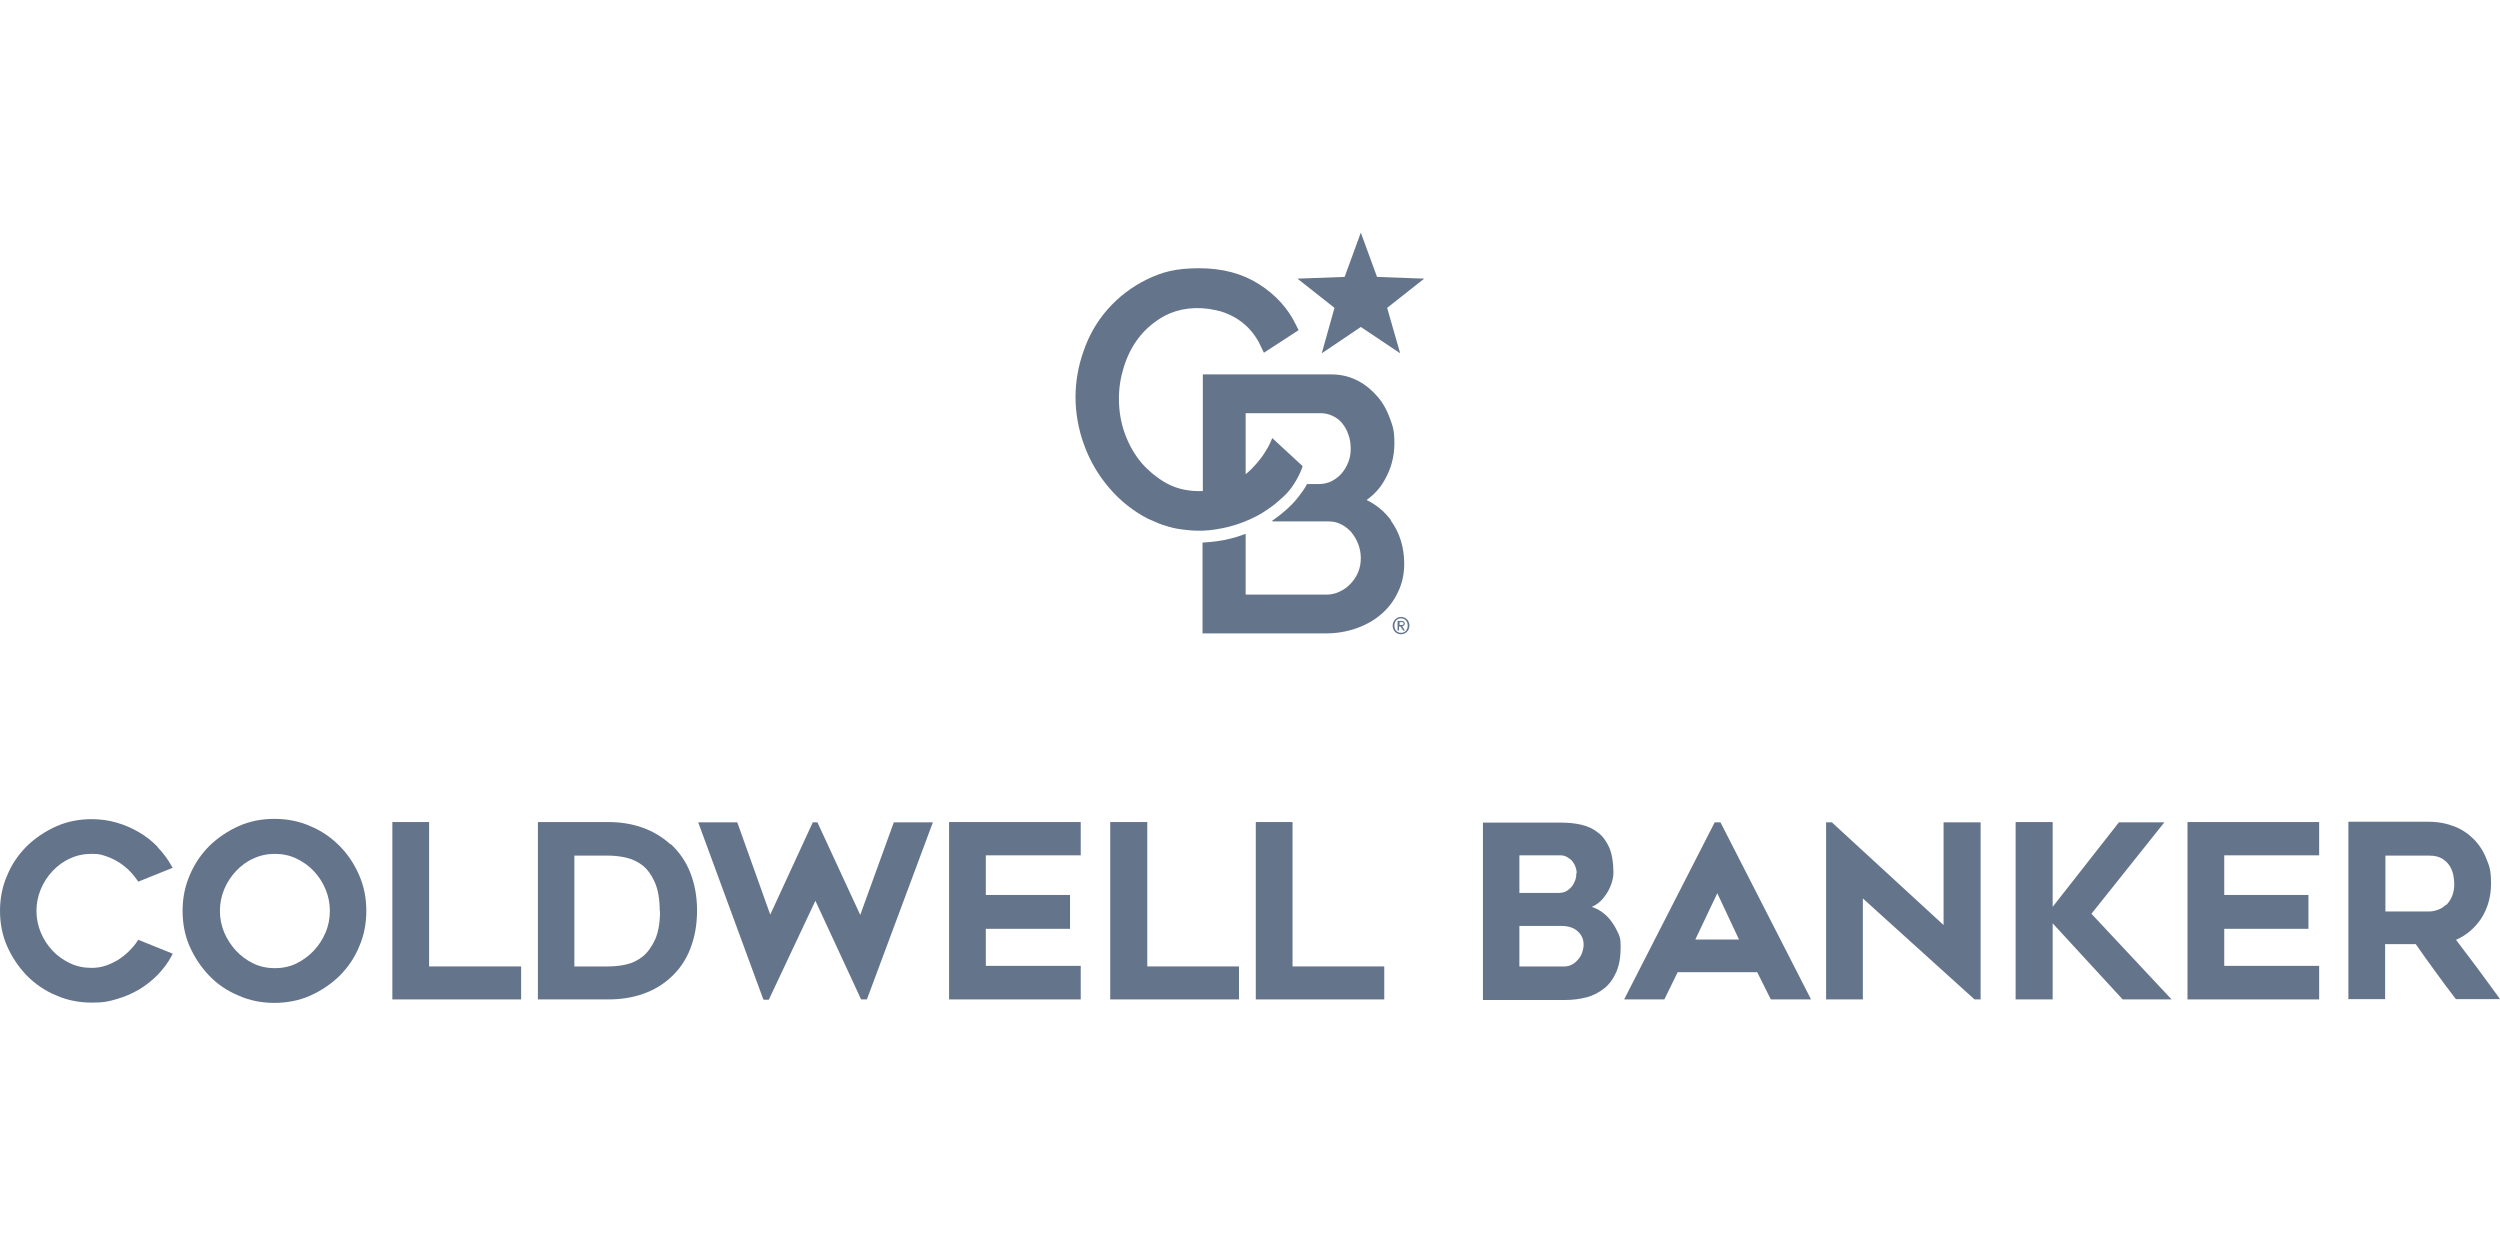 <?xml version="1.0" encoding="UTF-8"?>
<svg id="a" xmlns="http://www.w3.org/2000/svg" version="1.1" viewBox="0 0 864 433">
  <!-- Generator: Adobe Illustrator 29.4.0, SVG Export Plug-In . SVG Version: 2.1.0 Build 152)  -->
  <defs>
    <style>
      .st0 {
        fill: #64748b;
      }
    </style>
  </defs>
  <g>
    <g>
      <polygon class="st0" points="456.8 122.1 470.3 113 483.9 122.1 479.4 106.4 492.2 96.3 475.9 95.7 470.3 80.4 464.7 95.7 448.4 96.3 461.2 106.4 456.8 122.1"/>
      <path class="st0" d="M480.9,180c-2.3-3.1-5.1-5.5-8.6-7.2,2.5-1.8,4.6-4,6.1-6.7,2.3-3.9,3.5-8.2,3.5-12.8s-.5-5.8-1.5-8.6c-1-2.8-2.4-5.4-4.3-7.6-1.9-2.2-4.1-4.1-6.8-5.5-2.7-1.4-5.7-2.2-9-2.2h-44.6v40.3c-4.4.2-8.6-.6-12.2-2.5-1.9-1-3.6-2.2-5.3-3.6-1.2-1.1-2.4-2.1-3.5-3.4-2.5-2.9-4.5-6.4-5.9-10.2-1.4-3.8-2.1-7.9-2.1-12.1s.6-7.6,1.8-11.4c1.2-3.7,2.9-7.1,5.3-10.1,2.3-2.9,5.2-5.3,8.6-7.2,4.9-2.6,11.1-3.5,17.8-2,2.1.4,4.1,1.2,6,2.2,1.9,1,3.8,2.4,5.4,4.1,1.6,1.7,3.1,3.8,4.2,6.3l1,2.1,12-7.8-.8-1.6c-2.8-5.9-7.2-10.7-12.9-14.3-5.8-3.7-12.7-5.5-20.7-5.5s-12.8,1.3-18.1,3.9c-5.3,2.6-9.8,6.1-13.5,10.3-3.7,4.2-6.5,9.1-8.3,14.4-1.9,5.3-2.8,10.7-2.8,16s1,11.3,3.1,16.8c2,5.5,5,10.4,8.7,14.7,3.7,4.3,8.2,7.9,13.3,10.5.5.2,1,.4,1.4.6.3.1.6.3.9.4.9.4,1.8.8,2.8,1.1.6.2,1.3.4,1.9.6,1,.3,1.9.5,2.9.7.7.1,1.3.2,2,.3,1.7.2,3.4.4,5.2.4s1.2,0,1.8,0c2.9-.1,5.8-.6,8.8-1.3,3.6-.9,7.1-2.3,10.3-4,1.2-.7,2.4-1.4,3.5-2.2.8-.5,1.5-1.1,2.2-1.6,1.1-.9,2.1-1.8,3.1-2.7s1.3-1.3,1.9-2c.6-.7,1.1-1.4,1.6-2.2,1-1.5,1.9-3.2,2.6-4.9l.5-1.4-1.3-1.2h0l-9.2-8.5s-.9,2.2-1.5,3.2-1.6,2.7-2.4,3.7c-1.1,1.4-2,2.5-3.2,3.7-.7.7-1.4,1.3-2.1,1.9v-21.1h25.9c1.5,0,2.8.3,4.1.9,1.3.6,2.4,1.4,3.3,2.5.9,1.1,1.7,2.4,2.2,4,.6,1.5.8,3.2.8,5s-.3,3.3-.9,4.7c-.6,1.5-1.4,2.8-2.4,3.9s-2.1,1.9-3.5,2.6c-1.3.6-2.8.9-4.4.9h-3.9c-.4.8-.9,1.6-1.4,2.3-1.2,1.7-2.5,3.4-4,4.9-2,2-4.1,3.7-6.4,5.3-.4.2-.2.4,0,.4h19.2c1.6,0,3.1.3,4.4,1,1.4.7,2.5,1.6,3.5,2.7,1,1.2,1.8,2.6,2.4,4.1.6,1.6.9,3.2.9,4.9s-.3,3.3-.9,4.8c-.6,1.5-1.5,2.8-2.6,4-1.1,1.2-2.4,2.1-3.9,2.8-1.4.7-3,1-4.7,1h-27.7v-21c-1.7.6-3.4,1.2-5.1,1.6-3,.8-6.2,1.2-9.6,1.4h-.2v31.4h42.6c3.7,0,7.2-.6,10.4-1.7,3.2-1.1,6.1-2.7,8.6-4.8,2.5-2.1,4.5-4.7,5.9-7.7,1.5-3,2.2-6.3,2.2-9.9,0-5.7-1.6-10.8-4.7-15"/>
    </g>
    <path class="st0" d="M484.2,219.2c-1.7,0-2.9-1.3-2.9-3s1.4-3,2.9-3,2.9,1.2,2.9,3-1.4,3-2.9,3ZM484.2,213.7c-1.3,0-2.3,1-2.3,2.5s.9,2.5,2.3,2.5,2.3-1,2.3-2.5-1-2.5-2.3-2.5ZM483.6,217.9h-.6v-3.3h1.3c.8,0,1.2.3,1.2.9s-.4.8-.9.9l.9,1.5h-.6l-.9-1.4h-.5v1.4h0ZM484.3,216c.4,0,.8,0,.8-.5s-.4-.5-.7-.5h-.7v1h.6Z"/>
  </g>
  <g>
    <polygon class="st0" points="148.3 284.1 135.6 284.1 135.6 345.4 180.1 345.4 180.1 334 148.3 334 148.3 284.1"/>
    <polygon class="st0" points="297.3 316.2 282.5 284.2 280.9 284.2 266.2 316.1 254.8 284.2 241.3 284.2 263.7 345.1 263.9 345.5 265.7 345.5 281.8 311.3 297.6 345.4 299.6 345.4 322.4 284.2 308.9 284.2 297.3 316.2"/>
    <polygon class="st0" points="328 345.4 373.5 345.4 373.5 333.8 340.7 333.8 340.7 321 369.8 321 369.8 309.3 340.7 309.3 340.7 295.6 373.5 295.6 373.5 284.1 328 284.1 328 345.4"/>
    <polygon class="st0" points="396.5 284.1 383.7 284.1 383.7 345.4 428.2 345.4 428.2 334 396.5 334 396.5 284.1"/>
    <polygon class="st0" points="446.7 284.1 434 284.1 434 345.4 478.4 345.4 478.4 334 446.7 334 446.7 284.1"/>
    <path class="st0" d="M544.8,301.7c0,.8-.1,1.6-.4,2.5-.3.8-.7,1.6-1.2,2.2-.5.6-1.2,1.2-1.9,1.6s-1.7.6-2.7.6h-13.5v-13h14.3c.7,0,1.4.2,2,.5.7.4,1.3.8,1.8,1.3.5.6.9,1.2,1.2,2,.3.7.5,1.5.5,2.3M547.3,326.5c0,.9-.2,1.8-.5,2.7s-.8,1.7-1.5,2.5c-.6.7-1.3,1.3-2.1,1.7-.8.4-1.6.6-2.5.6h-15.6v-14h14.4c2.5,0,4.4.6,5.8,1.9,1.4,1.3,2,2.8,2,4.6M555.9,317.2c-1.2-1.3-2.6-2.4-4.1-3.1-.6-.3-1.2-.5-1.7-.7.5-.2.9-.4,1.4-.7,1.3-.8,2.4-1.9,3.2-3.1.9-1.2,1.6-2.5,2.1-3.9s.8-2.8.8-4.1c0-3.5-.5-6.4-1.4-8.6-1-2.2-2.3-4.1-4-5.3-1.6-1.3-3.6-2.2-5.8-2.7-2.2-.5-4.5-.7-6.9-.7h-27v61.3h28.3c2.6,0,5.1-.3,7.4-.9,2.4-.6,4.4-1.7,6.2-3.1,1.8-1.4,3.2-3.4,4.2-5.7,1-2.3,1.5-5.2,1.5-8.6s-.4-3.8-1.2-5.5-1.8-3.2-2.9-4.5"/>
    <path class="st0" d="M601.1,324.7h-15.2l7.6-16,7.5,16h0ZM592.6,284.2l-31.3,61.2h13.9l4.6-9.4h27.5l4.7,9.4h13.9l-31.3-61.2h-1.9Z"/>
    <polygon class="st0" points="671.7 319.7 633.3 284.4 633.2 284.2 631.1 284.2 631.1 345.4 643.8 345.4 643.8 310.5 682.4 345.4 684.5 345.4 684.5 284.2 671.7 284.2 671.7 319.7"/>
    <polygon class="st0" points="748 284.2 732.3 284.2 709.4 313.4 709.4 284.1 696.6 284.1 696.6 345.4 709.4 345.4 709.4 319.1 733.6 345.4 750.5 345.4 722.8 315.8 748 284.2"/>
    <polygon class="st0" points="756 345.4 801.5 345.4 801.5 333.8 768.7 333.8 768.7 321 797.8 321 797.8 309.3 768.7 309.3 768.7 295.6 801.5 295.6 801.5 284.1 756 284.1 756 345.4"/>
    <path class="st0" d="M845.4,312.6c-.8.8-1.7,1.4-2.8,1.8-1.1.4-2.1.6-3,.6h-15.2v-19.3h15.2c1.9,0,3.4.4,4.5,1.1,1.1.7,2,1.6,2.6,2.6.6,1,1,2.1,1.2,3.2.2,1.2.3,2.2.3,3,0,1.6-.3,3-.8,4.2s-1.2,2.2-2,3M824.5,326.3h10.4c2.2,3.2,4.5,6.4,6.7,9.4,2.3,3.2,4.7,6.4,7,9.4l.2.2h15.2l-.7-1c-4.7-6.5-9.6-13.1-14.5-19.5,3.5-1.5,6.4-4,8.6-7.2,2.3-3.5,3.5-7.6,3.5-12.2s-.5-5.9-1.6-8.6c-1-2.6-2.5-4.9-4.4-6.8-1.9-1.9-4.1-3.4-6.7-4.4-2.6-1-5.5-1.6-8.7-1.6h-27.9v61.3h12.7v-19.1h0Z"/>
    <path class="st0" d="M54.5,292.7c-1.9-2-4.1-3.7-6.5-5.1-2.4-1.4-4.9-2.5-7.7-3.3-2.7-.8-5.6-1.2-8.6-1.2-4.3,0-8.5.8-12.3,2.5s-7.2,4-10.1,6.8c-2.9,2.9-5.2,6.2-6.8,10.1-1.7,3.8-2.5,8-2.5,12.3s.8,8.5,2.5,12.3c1.7,3.8,4,7.2,6.8,10.1,2.9,2.9,6.2,5.2,10.1,6.8,3.8,1.7,8,2.5,12.3,2.5s5.8-.4,8.6-1.2,5.3-1.9,7.7-3.3c2.4-1.4,4.5-3.1,6.5-5.1,1.9-2,3.6-4.2,4.9-6.7l.3-.6-11.9-4.8-.3.4c-.8,1.3-1.9,2.5-3,3.6-1.1,1.1-2.4,2.1-3.8,3-1.4.8-2.8,1.5-4.4,2-1.5.5-3.1.7-4.7.7-2.6,0-5.1-.5-7.4-1.6-2.3-1.1-4.3-2.5-6-4.3-1.7-1.8-3.1-3.9-4.1-6.3-1-2.4-1.5-4.9-1.5-7.5s.5-5.1,1.5-7.5c1-2.4,2.4-4.5,4.1-6.3,1.7-1.8,3.7-3.3,6-4.3,2.3-1.1,4.8-1.6,7.4-1.6s3.2.2,4.7.7c1.5.5,3,1.1,4.4,2,1.4.8,2.6,1.8,3.8,2.9,1.1,1.1,2.1,2.3,3,3.6l.3.4,11.9-4.8-.4-.6c-1.3-2.4-3-4.6-4.9-6.6"/>
    <path class="st0" d="M114,314.8c0,2.6-.5,5.2-1.5,7.5-1,2.4-2.4,4.5-4.1,6.3-1.7,1.8-3.8,3.3-6,4.4-2.3,1.1-4.8,1.6-7.4,1.6s-5.1-.5-7.4-1.6c-2.3-1.1-4.3-2.6-6-4.4-1.7-1.8-3.1-4-4.1-6.3-1-2.4-1.5-4.9-1.5-7.5s.5-5.1,1.5-7.5c1-2.4,2.4-4.5,4.1-6.3,1.7-1.8,3.7-3.3,6-4.3,2.3-1.1,4.8-1.6,7.4-1.6s5.1.5,7.4,1.6c2.3,1.1,4.3,2.5,6,4.3s3.1,3.9,4.1,6.3c1,2.4,1.5,4.9,1.5,7.5M117.3,292.3c-2.9-2.9-6.2-5.2-10.1-6.8-3.8-1.7-8-2.5-12.4-2.5s-8.5.8-12.3,2.5-7.2,4-10.1,6.8c-2.9,2.9-5.2,6.3-6.8,10.1-1.7,3.9-2.5,8-2.5,12.4s.8,8.6,2.5,12.4c1.7,3.8,4,7.2,6.8,10.1,2.8,2.9,6.2,5.2,10.1,6.8,3.8,1.7,8,2.5,12.3,2.5s8.6-.8,12.4-2.5c3.8-1.7,7.2-4,10.1-6.8,2.9-2.9,5.2-6.2,6.8-10.1,1.7-3.8,2.5-8,2.5-12.4s-.8-8.5-2.5-12.4c-1.7-3.9-4-7.3-6.8-10.1"/>
    <path class="st0" d="M228.1,314.9c0,4-.6,7.4-1.7,9.8s-2.5,4.4-4.2,5.8c-1.7,1.4-3.6,2.3-5.7,2.8-2.1.5-4.3.7-6.4.7h-11.6v-38.3h11.6c2,0,4.1.2,6.3.7,2.1.5,4,1.4,5.7,2.7,1.7,1.4,3.1,3.3,4.2,5.8s1.7,5.8,1.7,9.9M231.7,291.8c-5.6-5.1-12.9-7.7-21.5-7.7h-24.3v61.3h24.3c4.3,0,8.3-.6,12-1.9,3.7-1.3,6.9-3.2,9.6-5.7,3-2.7,5.3-6.1,6.8-10,1.5-3.9,2.3-8.2,2.3-13.1s-.8-9.1-2.3-13-3.8-7.2-6.8-10"/>
  </g>
</svg>